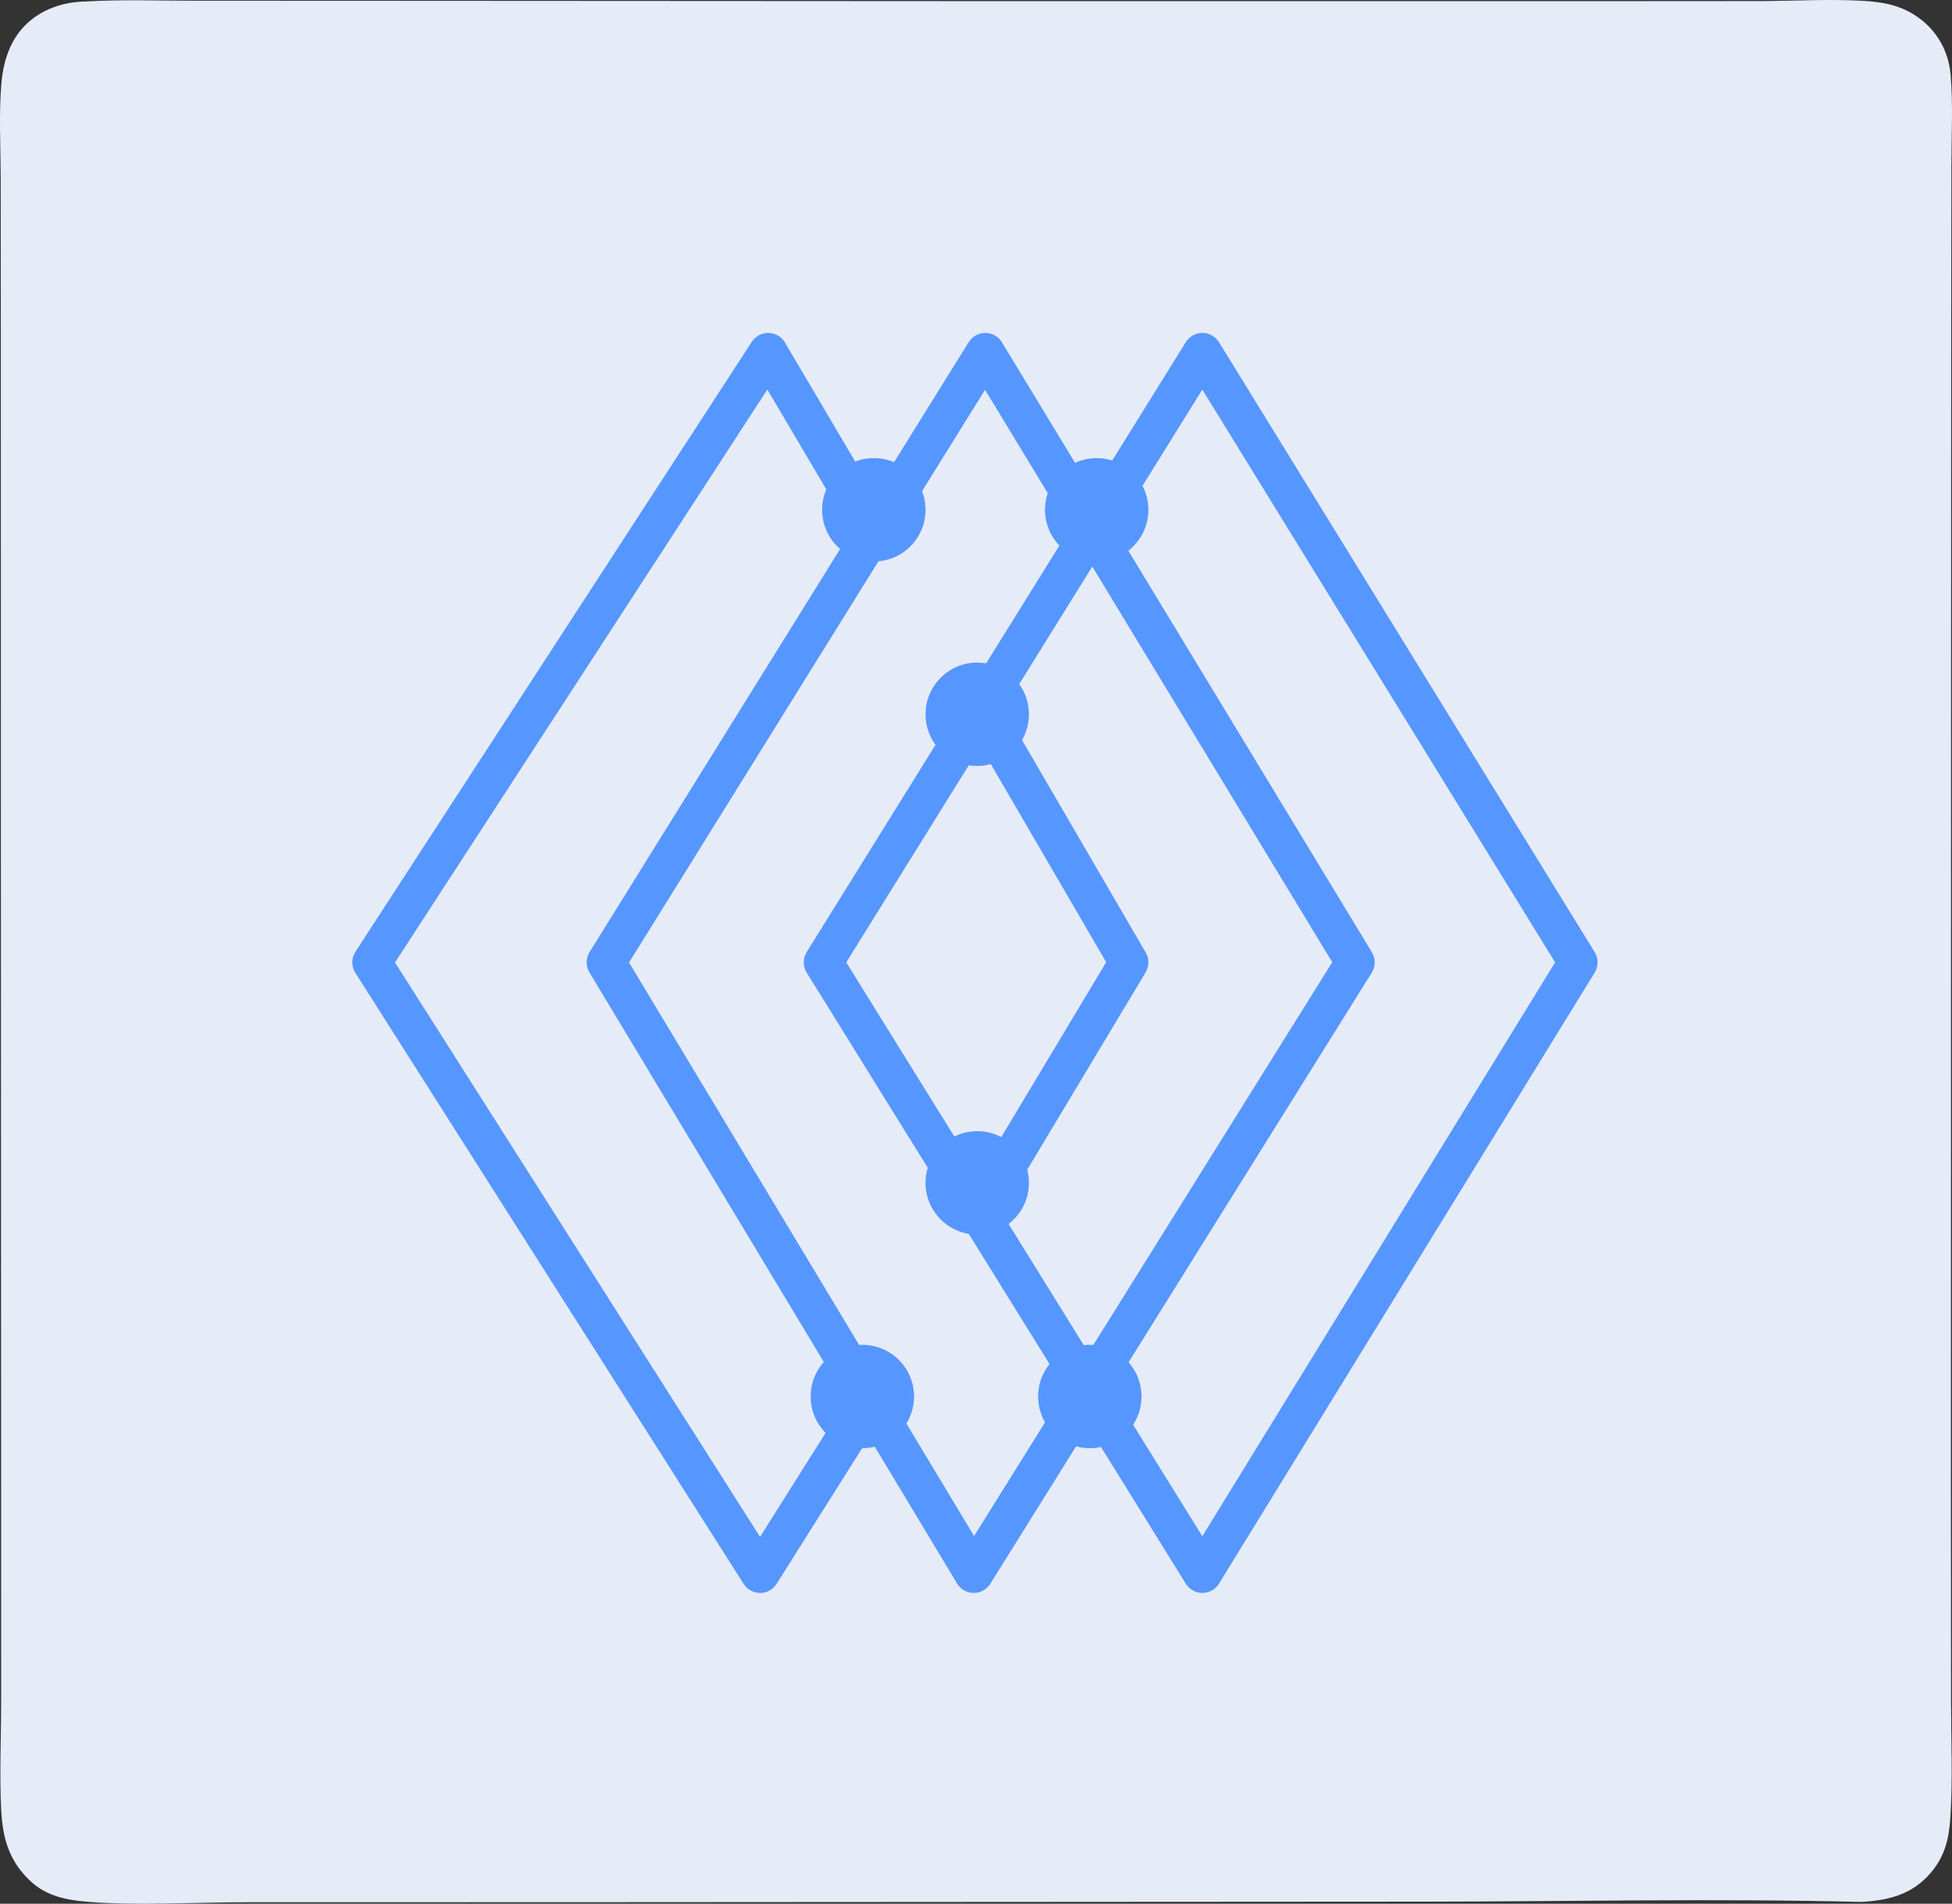 <svg width="693" height="676" viewBox="0 0 693 676" fill="none" xmlns="http://www.w3.org/2000/svg">
<rect x="0" y="0" width="693" height="676" fill="#333333" stroke="none"/>
<path d="M30.673 0.522C30.802 0.508 30.928 0.484 31.057 0.478C43.421 -0.184 55.997 0.23 68.383 0.256L131.41 0.28L358.954 0.411L565.519 0.41L626.441 0.369C638.079 0.294 649.96 -0.381 661.572 0.305C669.58 0.779 676.44 2.262 682.789 7.578C688.533 12.388 691.854 19.079 692.503 26.527C693.417 37.018 692.792 48.03 692.782 58.578L692.71 116.635L692.653 302.208L692.607 529.668L692.662 604.414C692.672 617.823 693.28 631.581 692.452 644.95C691.967 652.776 690.583 659.091 685.299 665.196C678.712 672.808 670.368 674.832 660.775 675.357C608.841 674.055 556.627 675.229 504.663 675.261L205.179 675.445L87.623 675.469C69.496 675.463 48.397 676.786 30.711 675.277C23.5 674.662 16.627 673.253 11.126 668.246C3.214 661.041 0.919 652.783 0.412 642.528C-0.21 629.935 0.403 617.102 0.403 604.481L0.398 527.927L0.316 297.922L0.296 117.916L0.246 62.758C0.216 52.032 -0.396 40.975 0.43 30.297C1.026 22.587 3.154 15.01 8.633 9.292C14.377 3.299 22.532 0.596 30.673 0.522Z" fill="#E6EBF8"/>
<path d="M348.299 251.588L292.284 341.722L347.435 430.632M348.299 251.588L426.873 125.156L560.238 341.722L426.873 558.696L347.435 430.632M348.299 251.588L400.771 341.722L347.435 430.632M310.25 188.78L349.79 125.156L481.116 341.722L345.712 558.695L308.668 497.111M310.25 188.78L215.201 341.722L308.668 497.111M310.25 188.78L272.708 125.156L230.292 190.44L132.001 341.722L227.845 492.576L269.853 558.695L308.668 497.111" stroke="#5697FF" stroke-width="13.867" stroke-linejoin="round"/>
<circle cx="389.349" cy="181.029" r="18.353" fill="#5697FF"/>
<circle cx="310.228" cy="181.029" r="18.353" fill="#5697FF"/>
<circle cx="346.935" cy="420.029" r="18.353" fill="#5697FF"/>
<circle cx="386.904" cy="495.884" r="18.353" fill="#5697FF"/>
<circle cx="306.15" cy="495.884" r="18.353" fill="#5697FF"/>
<circle cx="346.935" cy="253.63" r="18.353" fill="#5697FF"/>
</svg>
